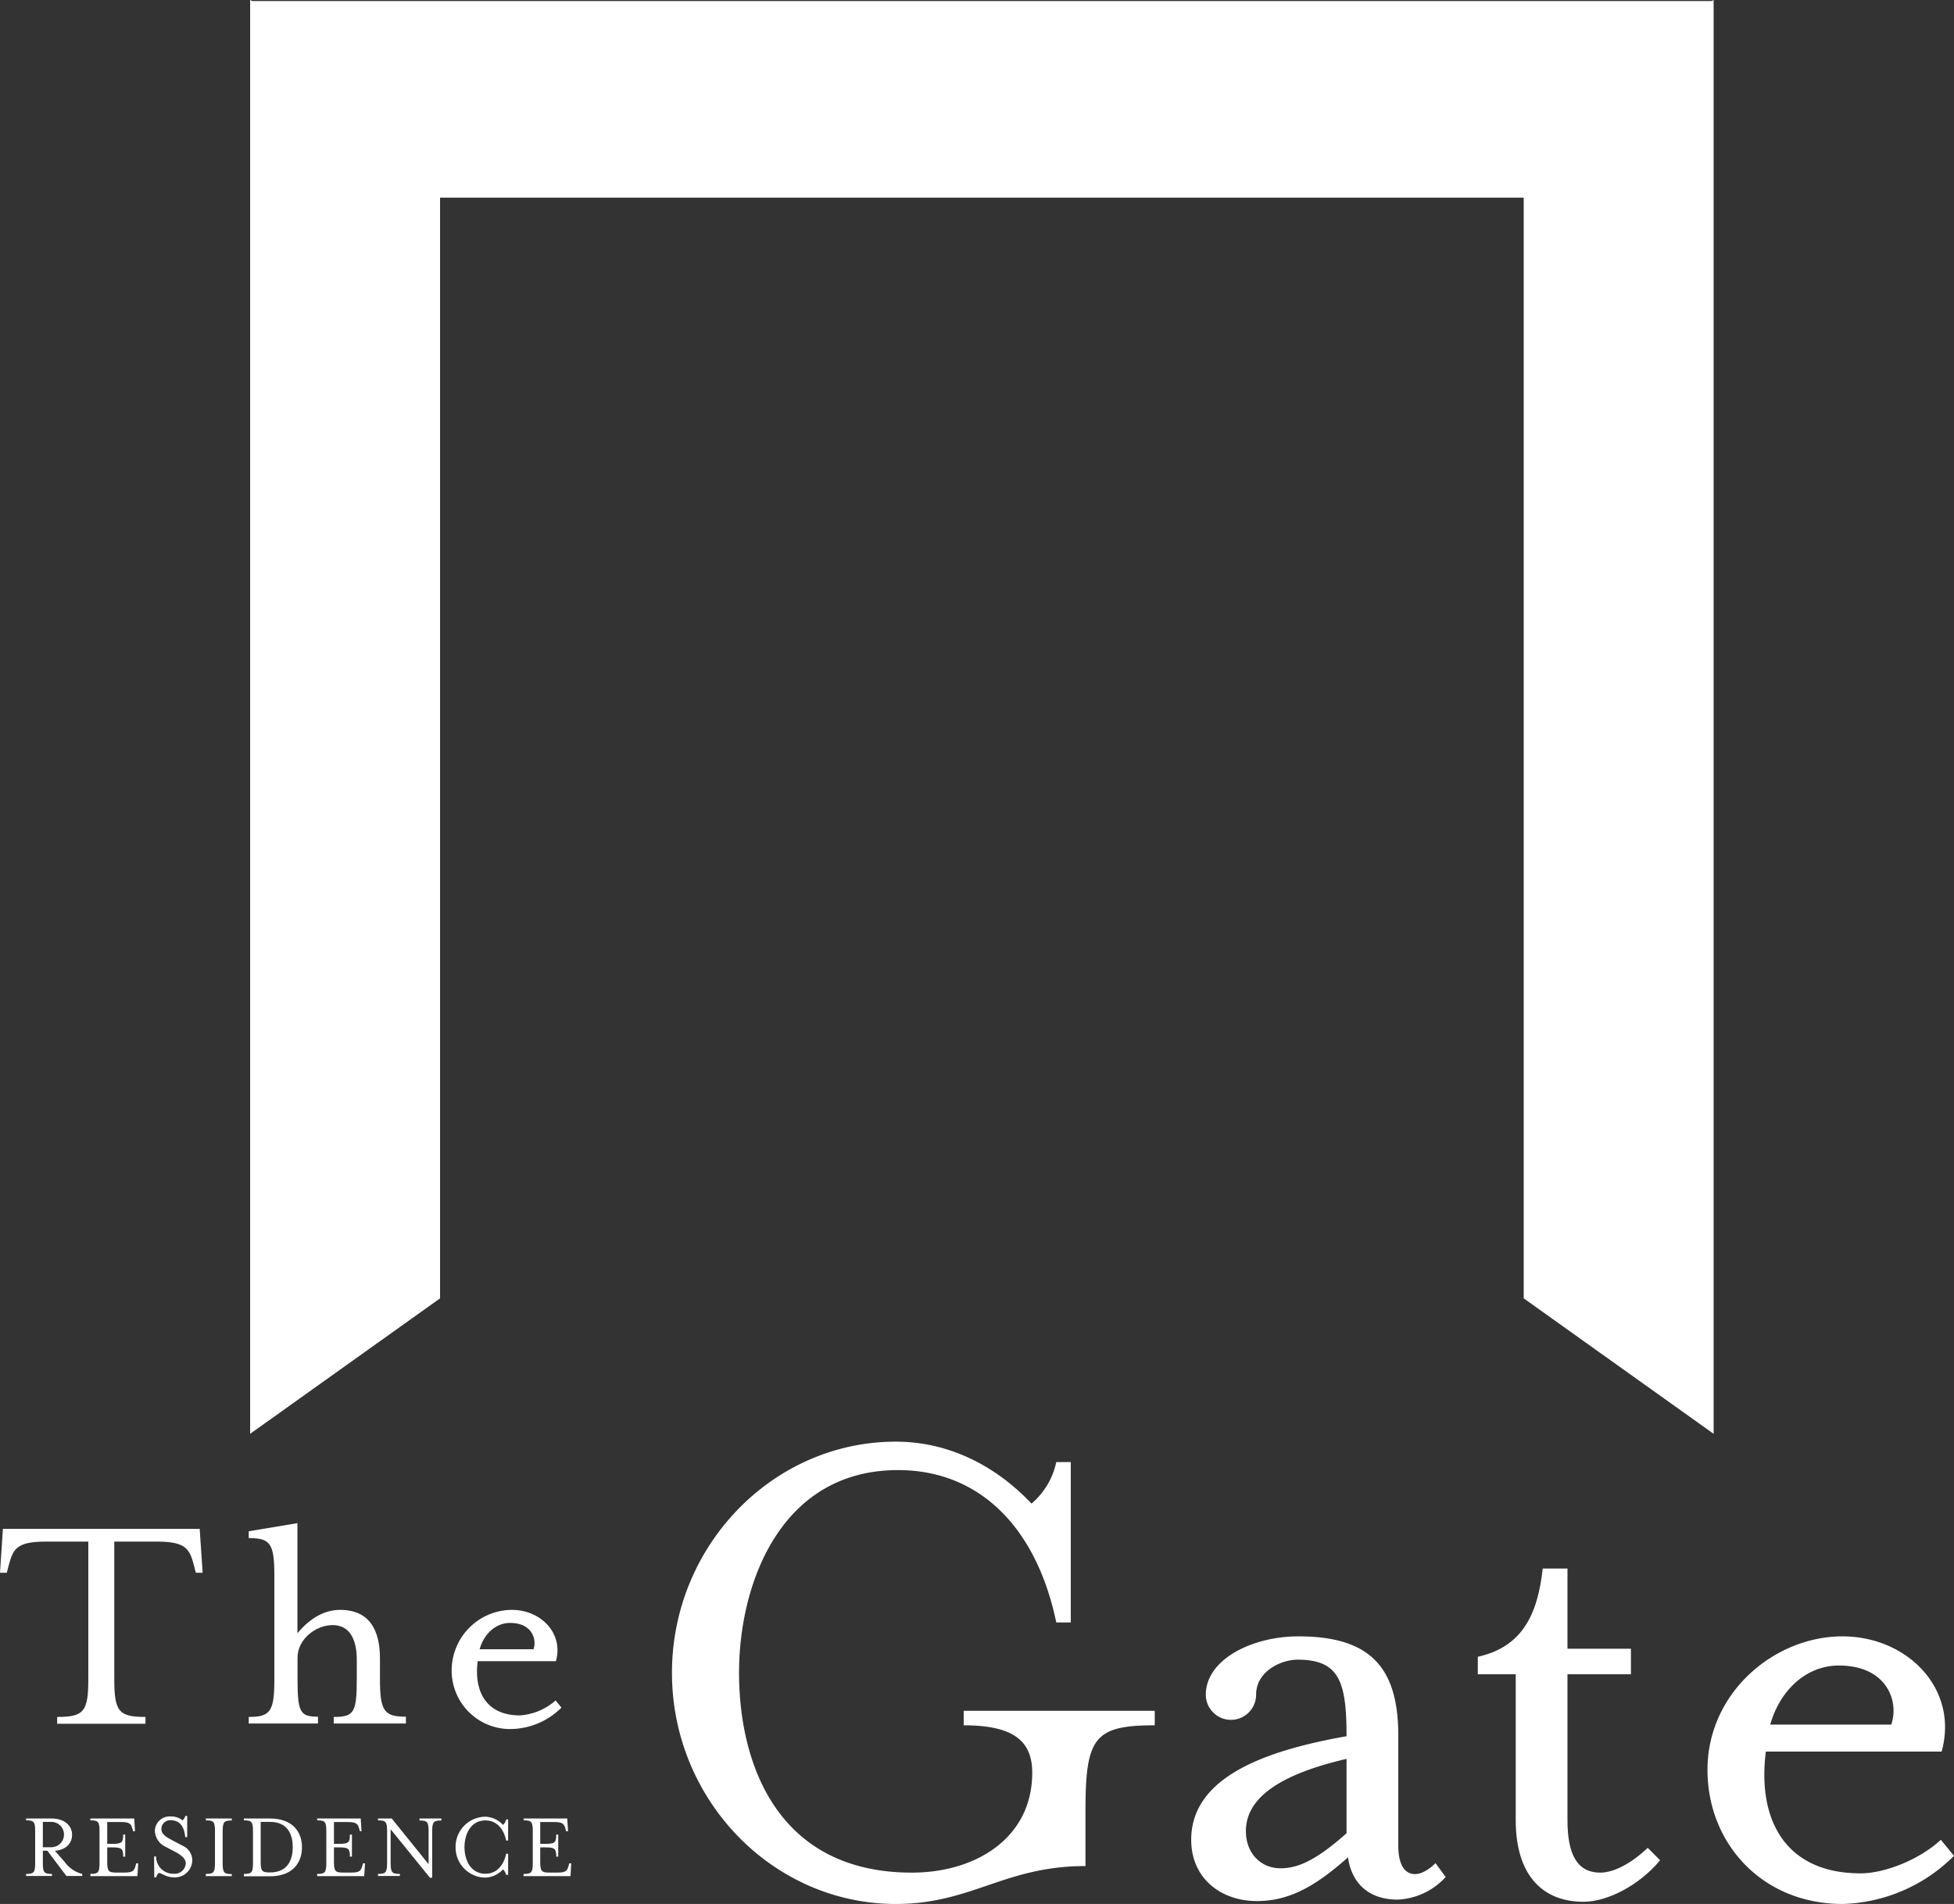 <svg xmlns="http://www.w3.org/2000/svg" viewBox="0 0 404.02 393.67">
  <rect x="0" y="0" width="404.02" height="393.67" fill="#333333" stroke="none"/>
  <defs>
    <style>
      .cls-1 {
        fill: #fff;
      }
    </style>
  </defs>
  <g id="レイヤー_2" data-name="レイヤー 2">
    <g id="works">
      <g>
        <polygon class="cls-1" points="353.87 0.22 52.17 0.22 51.72 0 51.72 0.22 51.72 0.22 51.72 63.01 51.72 63.01 51.72 296.46 90.99 268.45 90.99 40.87 315.05 40.87 315.05 268.45 354.32 296.46 354.32 0 353.87 0.22"/>
        <g>
          <g>
            <path class="cls-1" d="M11.82,355c5.57,0,6.44-1.14,6.44-7.86v-28.4H9.53c-6.17,0-6.84,1.54-7.78,5.1l-.34,1.35H0l.6-9.07H41.29l.61,9.07H40.49l-.34-1.35c-.94-3.56-1.61-5.1-7.79-5.1H23.63v28.4c0,6.72.88,7.86,6.45,7.86v1.41H11.82Z"/>
            <path class="cls-1" d="M51.43,355c4.5,0,5.3-1.14,5.3-7.86V325.87c0-6.71-.8-7.85-5.3-7.85v-1.41l10.07-1.68v22.76c1.88-2.28,4.9-4.83,8.8-4.83,6.17,0,8.26,4.29,8.26,10v4.23c0,6.72.87,7.86,5.37,7.86v1.41H69V355c4.23,0,4.77-.94,4.77-7.86V343.2c0-4.37-1.55-7.19-5-7.19s-7.25,2.89-7.25,6.72v4.36c0,7,.54,7.86,4.23,7.86v1.41H51.43Z"/>
            <path class="cls-1" d="M93.39,345.14a12.54,12.54,0,0,1,12.43-12.28c6,0,10.74,4.83,9.13,10.61H98.77c-.81,6.31,1.81,11.21,8.72,11.21a12.37,12.37,0,0,0,7.39-3.09l1.21,1.48a15.11,15.11,0,0,1-10.27,4.43A12.09,12.09,0,0,1,93.39,345.14ZM110.31,341c.74-2.15-.4-5.44-4.83-5.44-2.89,0-5.37,2.15-6.31,5.44Z"/>
          </g>
          <g>
            <path class="cls-1" d="M138.94,345.88c0-26.24,20.81-47.8,46.29-47.8,10.56,0,20.36,4.67,28.05,12.81a15.41,15.41,0,0,0,5.12-8.59h3v33.17h-3c-4.07-19.6-15.83-31.51-32.72-31.51-24.12,0-32.87,23.22-32.87,41.92s7.85,41.31,35.74,41.31c13.12,0,24.88-7.09,24.88-20.66,0-6.48-3.77-9.8-14.17-9.8v-3h39.5v3c-12.52,0-14.32,2.57-14.32,17.64v11.46c-16.74,0-23.53,7.84-39.21,7.84C159.75,393.67,138.94,372.11,138.94,345.88Z"/>
            <path class="cls-1" d="M246.3,380.4c0-12.81,14.93-18.39,32.12-21.41,0-11.3-1.51-15.83-10.11-15.83-3.46,0-8.59,2.41-8.59,7.24a5.2,5.2,0,1,1-10.4,0c0-7.24,9.49-12.06,19.14-12.06,14.63,0,20.66,6.18,20.66,20.5v22.77c0,3.77,1.21,5.88,3.47,5.88,1.51,0,3.17-1.2,4.22-2.26l2.11,2.86a14.27,14.27,0,0,1-9.95,4.68c-5.88,0-9.5-3.32-10.25-8.75-7.39,6.64-12.82,9.05-18.85,9.05C252.48,393.07,246.3,388.4,246.3,380.4Zm32.12-1.35V363.67C264.09,367,257.61,372,257.61,378.6c0,4.82,3.32,7.69,7.09,7.69C267.86,386.29,271.48,385.23,278.42,379.05Z"/>
            <path class="cls-1" d="M313.4,376.33V346.18h-7.84v-3.62c9-2,12.36-8.45,13.42-18.25h5.12V340.9h13.12v5.28H324.1v30.15c0,7.09,2,10.86,6.79,10.86,2.71,0,6.33-1.81,9.8-5.13l2.56,2.57c-4.22,5.12-10.85,8.59-15.83,8.59C319.13,393.22,313.4,387.94,313.4,376.33Z"/>
            <path class="cls-1" d="M353.05,365.93c0-16,13.88-27.59,27.9-27.59,13.42,0,24.12,10.85,20.51,23.82H365.12c-1.81,14.17,4.07,25.18,19.6,25.18,5,0,12.21-2.86,16.58-6.94l2.72,3.32A33.89,33.89,0,0,1,381,393.67C364.36,393.67,353.05,381.16,353.05,365.93Zm38-9.35c1.66-4.82-.9-12.21-10.85-12.21-6.49,0-12.07,4.82-14.18,12.21Z"/>
          </g>
          <g>
            <path class="cls-1" d="M5.39,387.46c1.64,0,1.88-.33,1.88-2.32v-6.45c0-2-.24-2.31-1.88-2.31V376h5.24c2.76,0,4.27,1.51,4.27,3.35s-1.29,3.1-3.54,3.34l2,2.28A6.44,6.44,0,0,0,17,387.46v.42H13.73l-3.94-5.22H8.86v2.48c0,2,.24,2.32,1.89,2.32v.42H5.39Zm5.22-5.52a2.62,2.62,0,0,0,0-5.24H8.86v5.24Z"/>
            <path class="cls-1" d="M18.69,387.46c1.65,0,1.89-.33,1.89-2.32v-6.45c0-2-.24-2.31-1.89-2.31V376h9.06l.17,2.62h-.41l-.1-.4c-.28-1-.48-1.49-2.3-1.49H22.17v4.51h1c2,0,2.3-.24,2.3-1.91h.42v4.55h-.42c0-1.67-.31-1.91-2.3-1.91h-1v2.9c0,2,.24,2.31,1.88,2.31h1.71c1.83,0,2-.46,2.3-1.51l.1-.4h.42l-.16,2.64H18.69Z"/>
            <path class="cls-1" d="M31.86,383.85h.42a3.53,3.53,0,0,0,3.65,3.57,2.28,2.28,0,0,0,2.48-2.18c0-.91-.91-1.69-2.28-2.4l-1.91-1a3.8,3.8,0,0,1-2.2-3.27,3.07,3.07,0,0,1,3.29-3,3.78,3.78,0,0,1,2.43.81,1.69,1.69,0,0,0,.57-.91h.4v4.37h-.42c-.14-1.59-.73-3.48-3-3.48a1.81,1.81,0,0,0-1.92,1.77c0,1,.69,1.57,2.42,2.46l1.89,1a3.33,3.33,0,0,1,2.08,3,3.6,3.6,0,0,1-3.79,3.58c-1.51,0-2.46-.8-3.1-.93a1.57,1.57,0,0,0-.57.93h-.4Z"/>
            <path class="cls-1" d="M42.56,387.46c1.65,0,1.89-.33,1.89-2.32v-6.45c0-2-.24-2.31-1.89-2.31V376h5.36v.41c-1.64,0-1.88.32-1.88,2.31v6.45c0,2,.24,2.32,1.88,2.32v.42H42.56Z"/>
            <path class="cls-1" d="M50.43,387.46c1.64,0,1.88-.33,1.88-2.32v-6.45c0-2-.24-2.31-1.88-2.31V376h5.38c4.62,0,6.63,2.68,6.63,5.95s-2,6-6.63,6H50.43Zm5.4-.31c3.87,0,4.7-2.9,4.7-5.23s-.83-5.22-4.7-5.22H53.9v8.14c0,2,.22,2.31,1.85,2.31Z"/>
            <path class="cls-1" d="M65.58,387.46c1.65,0,1.89-.33,1.89-2.32v-6.45c0-2-.24-2.31-1.89-2.31V376h9l.18,2.62H74.4l-.1-.4c-.28-1-.48-1.49-2.31-1.49H69.05v4.51h1c2,0,2.3-.24,2.3-1.91h.42v4.55h-.42c0-1.67-.32-1.91-2.3-1.91h-1v2.9c0,2,.24,2.31,1.89,2.31h1.71c1.82,0,2-.46,2.3-1.51l.1-.4h.42l-.16,2.64H65.58Z"/>
            <path class="cls-1" d="M80.77,378.23v6.91c0,2,.26,2.32,1.91,2.32v.42H78.15v-.42c1.65,0,1.89-.33,1.89-2.32v-6.45c0-2-.24-2.31-1.89-2.31V376H81l7.62,9.45v-6.73c0-2-.23-2.31-1.88-2.31V376h4.53v.41c-1.65,0-1.91.32-1.91,2.31v9.53h-.46Z"/>
            <path class="cls-1" d="M94.2,381.92a6.22,6.22,0,0,1,6.09-6.29,5.1,5.1,0,0,1,3.7,1.69,2.11,2.11,0,0,0,.67-1.13h.4v4.36h-.4c-.56-2.58-2.08-4.15-4.29-4.15-3.18,0-4.33,3.06-4.33,5.52s1.15,5.5,4.33,5.5c2.21,0,3.73-1.58,4.29-4.13h.4v4.37h-.4a2.11,2.11,0,0,0-.67-1.13,5.18,5.18,0,0,1-3.7,1.69A6.22,6.22,0,0,1,94.2,381.92Z"/>
            <path class="cls-1" d="M108.28,387.46c1.64,0,1.88-.33,1.88-2.32v-6.45c0-2-.24-2.31-1.88-2.31V376h9l.18,2.62h-.42l-.1-.4c-.27-1-.47-1.49-2.3-1.49h-2.94v4.51h1c2,0,2.31-.24,2.31-1.91h.41v4.55h-.41c0-1.67-.32-1.91-2.31-1.91h-1v2.9c0,2,.24,2.31,1.89,2.31h1.71c1.82,0,2-.46,2.3-1.51l.1-.4h.41l-.15,2.64h-9.73Z"/>
          </g>
        </g>
      </g>
    </g>
  </g>
</svg>
